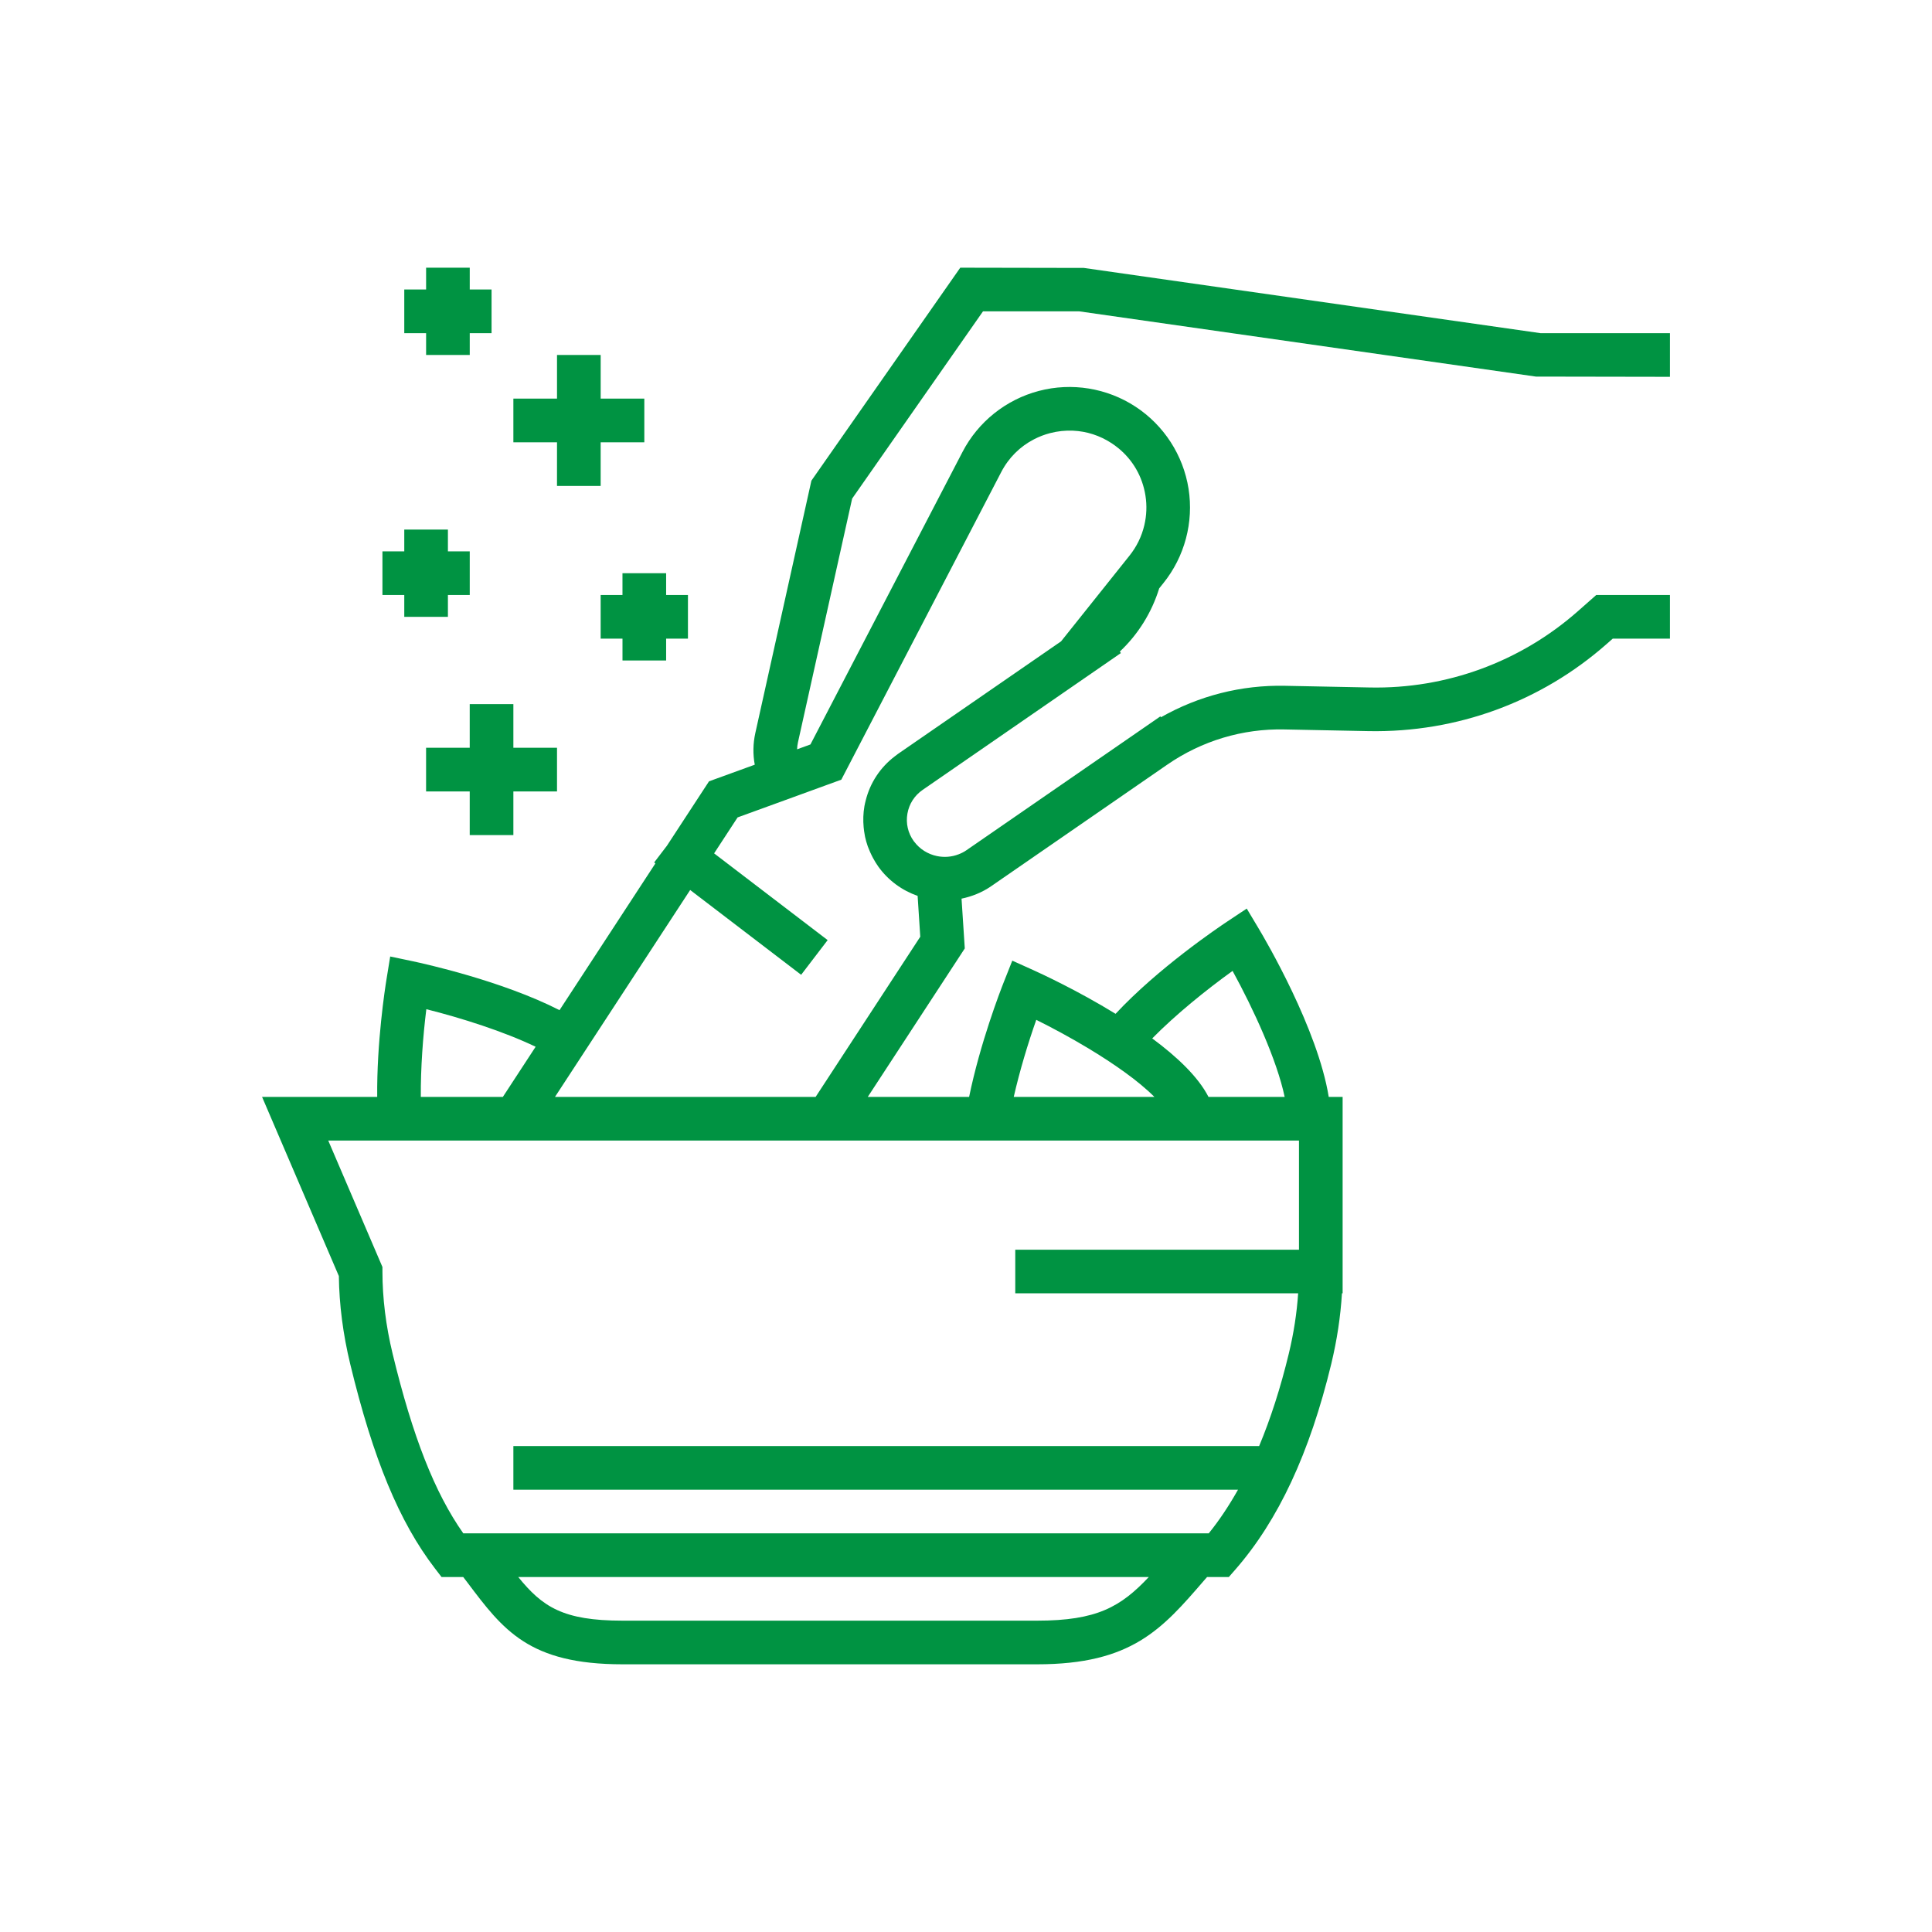 <svg xmlns="http://www.w3.org/2000/svg" width="100" height="100" viewBox="0 0 100 100" fill="none"><path d="M44.107 25.807L50.88 16.115H55.859L79.499 19.492L85.306 19.502L86.436 19.504V17.245H79.739L56.099 13.868L49.703 13.856L41.998 24.879L39.096 37.94C38.974 38.488 38.967 39.044 39.066 39.581L36.699 40.441L34.521 43.774L33.859 44.641L33.923 44.69L28.961 52.285C25.976 50.764 21.967 49.882 21.355 49.752L20.197 49.508L20.007 50.676C19.925 51.179 19.497 53.961 19.524 56.777H13.565L17.539 66.049C17.558 67.533 17.755 69.062 18.126 70.596C19.315 75.517 20.669 78.782 22.515 81.185L22.854 81.626H23.976L24.194 81.911C26.042 84.368 27.377 86.144 32.221 86.144H53.681C58.577 86.144 60.147 84.325 62.321 81.806L62.478 81.626H63.604L63.942 81.239C66.168 78.689 67.791 75.207 68.906 70.596C69.202 69.367 69.387 68.143 69.459 66.942H69.494V65.812V64.683V56.776H68.775C68.208 53.263 65.509 48.661 65.138 48.043L64.531 47.028L63.545 47.683C63.049 48.012 59.948 50.107 57.742 52.475C55.758 51.257 53.868 50.386 53.475 50.209L52.396 49.723L51.96 50.823C51.77 51.303 50.734 53.985 50.161 56.777H44.915L49.937 49.09L49.769 46.514C50.303 46.403 50.825 46.198 51.299 45.872L60.414 39.58C62.206 38.343 64.318 37.709 66.479 37.756L70.853 37.843C75.405 37.923 79.755 36.332 83.157 33.336L83.474 33.057H86.436V30.798H85.306H82.62L81.664 31.642C78.687 34.263 74.859 35.666 70.898 35.584L66.524 35.497C64.248 35.448 62.049 36.014 60.091 37.124L60.06 37.08L59.158 37.703L59.131 37.722L50.015 44.013C49.89 44.1 49.757 44.165 49.619 44.218C49.256 44.36 48.865 44.387 48.493 44.309C48.035 44.213 47.61 43.958 47.312 43.556C47.306 43.547 47.298 43.541 47.292 43.532C46.995 43.117 46.88 42.614 46.968 42.112C47.055 41.611 47.335 41.175 47.754 40.886L50.041 39.308L53.26 37.086L56.478 34.865L57.059 34.464L57.086 34.446C57.087 34.445 57.087 34.445 57.088 34.444L58.016 33.803L57.962 33.725C58.918 32.826 59.615 31.697 60 30.453L60.214 30.186C61.318 28.816 61.793 27.034 61.519 25.295C61.243 23.556 60.241 22.008 58.768 21.046C57.295 20.082 55.472 19.787 53.772 20.234C52.07 20.681 50.628 21.832 49.818 23.394L41.948 38.533L41.258 38.784C41.261 38.666 41.274 38.548 41.301 38.43L44.107 25.807ZM42.71 40.66L43.546 40.356L45.903 35.822L47.924 31.935L51.822 24.437C52.209 23.691 52.799 23.108 53.523 22.736C53.781 22.603 54.055 22.496 54.345 22.42C54.744 22.315 55.147 22.274 55.544 22.292C56.244 22.323 56.925 22.541 57.533 22.938C57.657 23.019 57.774 23.106 57.887 23.198C58.64 23.814 59.133 24.67 59.288 25.649C59.371 26.17 59.347 26.687 59.231 27.182C59.097 27.754 58.837 28.296 58.452 28.773L57.954 29.397L54.922 33.195L53.397 34.248L47.692 38.185L46.472 39.027C46.42 39.063 46.372 39.104 46.321 39.142C45.563 39.717 45.036 40.517 44.808 41.435C44.784 41.531 44.76 41.626 44.743 41.724C44.679 42.09 44.669 42.457 44.702 42.817C44.714 42.95 44.733 43.082 44.758 43.213C44.765 43.249 44.77 43.286 44.777 43.321C44.813 43.484 44.859 43.644 44.914 43.802C44.928 43.84 44.944 43.877 44.959 43.915C45.007 44.039 45.061 44.162 45.121 44.282C45.142 44.325 45.164 44.368 45.187 44.41C45.269 44.561 45.358 44.709 45.459 44.852C45.981 45.581 46.701 46.093 47.496 46.371L47.633 48.485L42.216 56.777H32.823H31.66H30.475H28.725L29.63 55.392L30.255 54.435L30.873 53.49L35.723 46.066L41.467 50.455L42.839 48.66L36.962 44.17L38.178 42.309L40.085 41.616L41.272 41.184L42.71 40.66ZM56.323 54.256C56.646 54.45 56.963 54.649 57.273 54.851C57.595 55.061 57.904 55.273 58.2 55.486C58.802 55.92 59.334 56.356 59.753 56.777H57.705H56.562H55.431H52.471C52.781 55.415 53.212 53.992 53.637 52.787C54.486 53.208 55.42 53.713 56.323 54.256ZM63.798 50.254C64.881 52.23 66.094 54.87 66.494 56.777H62.552C62.018 55.73 60.907 54.687 59.639 53.748C60.849 52.516 62.436 51.234 63.798 50.254ZM52.081 59.036H55.594H56.757H57.949H60.881H62.02H63.157H66.392H67.235V59.927V61.939V64.684H60.89H58.878H53.931H52.55V65.188V66.942H67.192C67.123 67.967 66.962 69.013 66.708 70.065C66.277 71.849 65.764 73.432 65.173 74.848H26.572V77.107H64.079C63.613 77.933 63.112 78.691 62.564 79.366H23.98C22.497 77.259 21.358 74.356 20.321 70.065C19.972 68.622 19.795 67.191 19.795 65.812V65.58L16.99 59.035H19.664H20.793H21.929H24.551H25.901H27.25H30.685H31.824H32.96H40.742H42.091H43.441H49.826H50.951L52.081 59.036ZM53.68 83.885H32.22C29.144 83.885 28.076 83.17 26.824 81.626H59.462C58.008 83.169 56.777 83.885 53.68 83.885ZM22.067 52.236C23.873 52.689 26.072 53.386 27.724 54.18L26.027 56.777H21.781C21.771 55.269 21.894 53.624 22.067 52.236ZM26.572 36.446V38.705H28.831V40.964H26.572V43.223H24.313V40.964H22.054V38.705H24.313V36.446H26.572ZM28.831 22.892H26.572V20.633H28.831V18.374H31.091V20.633H33.35V22.892H31.09V25.151H28.83L28.831 22.892ZM34.479 29.669V30.798H35.608V33.057H34.479V34.186H32.22V33.057H31.09V30.798H32.219V29.669H34.479ZM22.055 17.244H20.925V14.985H22.055V13.855H24.314V14.985H25.443V17.244H24.314V18.373H22.055V17.244ZM20.925 30.798H19.795V28.539H20.925V27.41H23.184V28.539H24.314V30.798H23.184V31.928H20.925V30.798Z" fill="#009342"></path></svg>